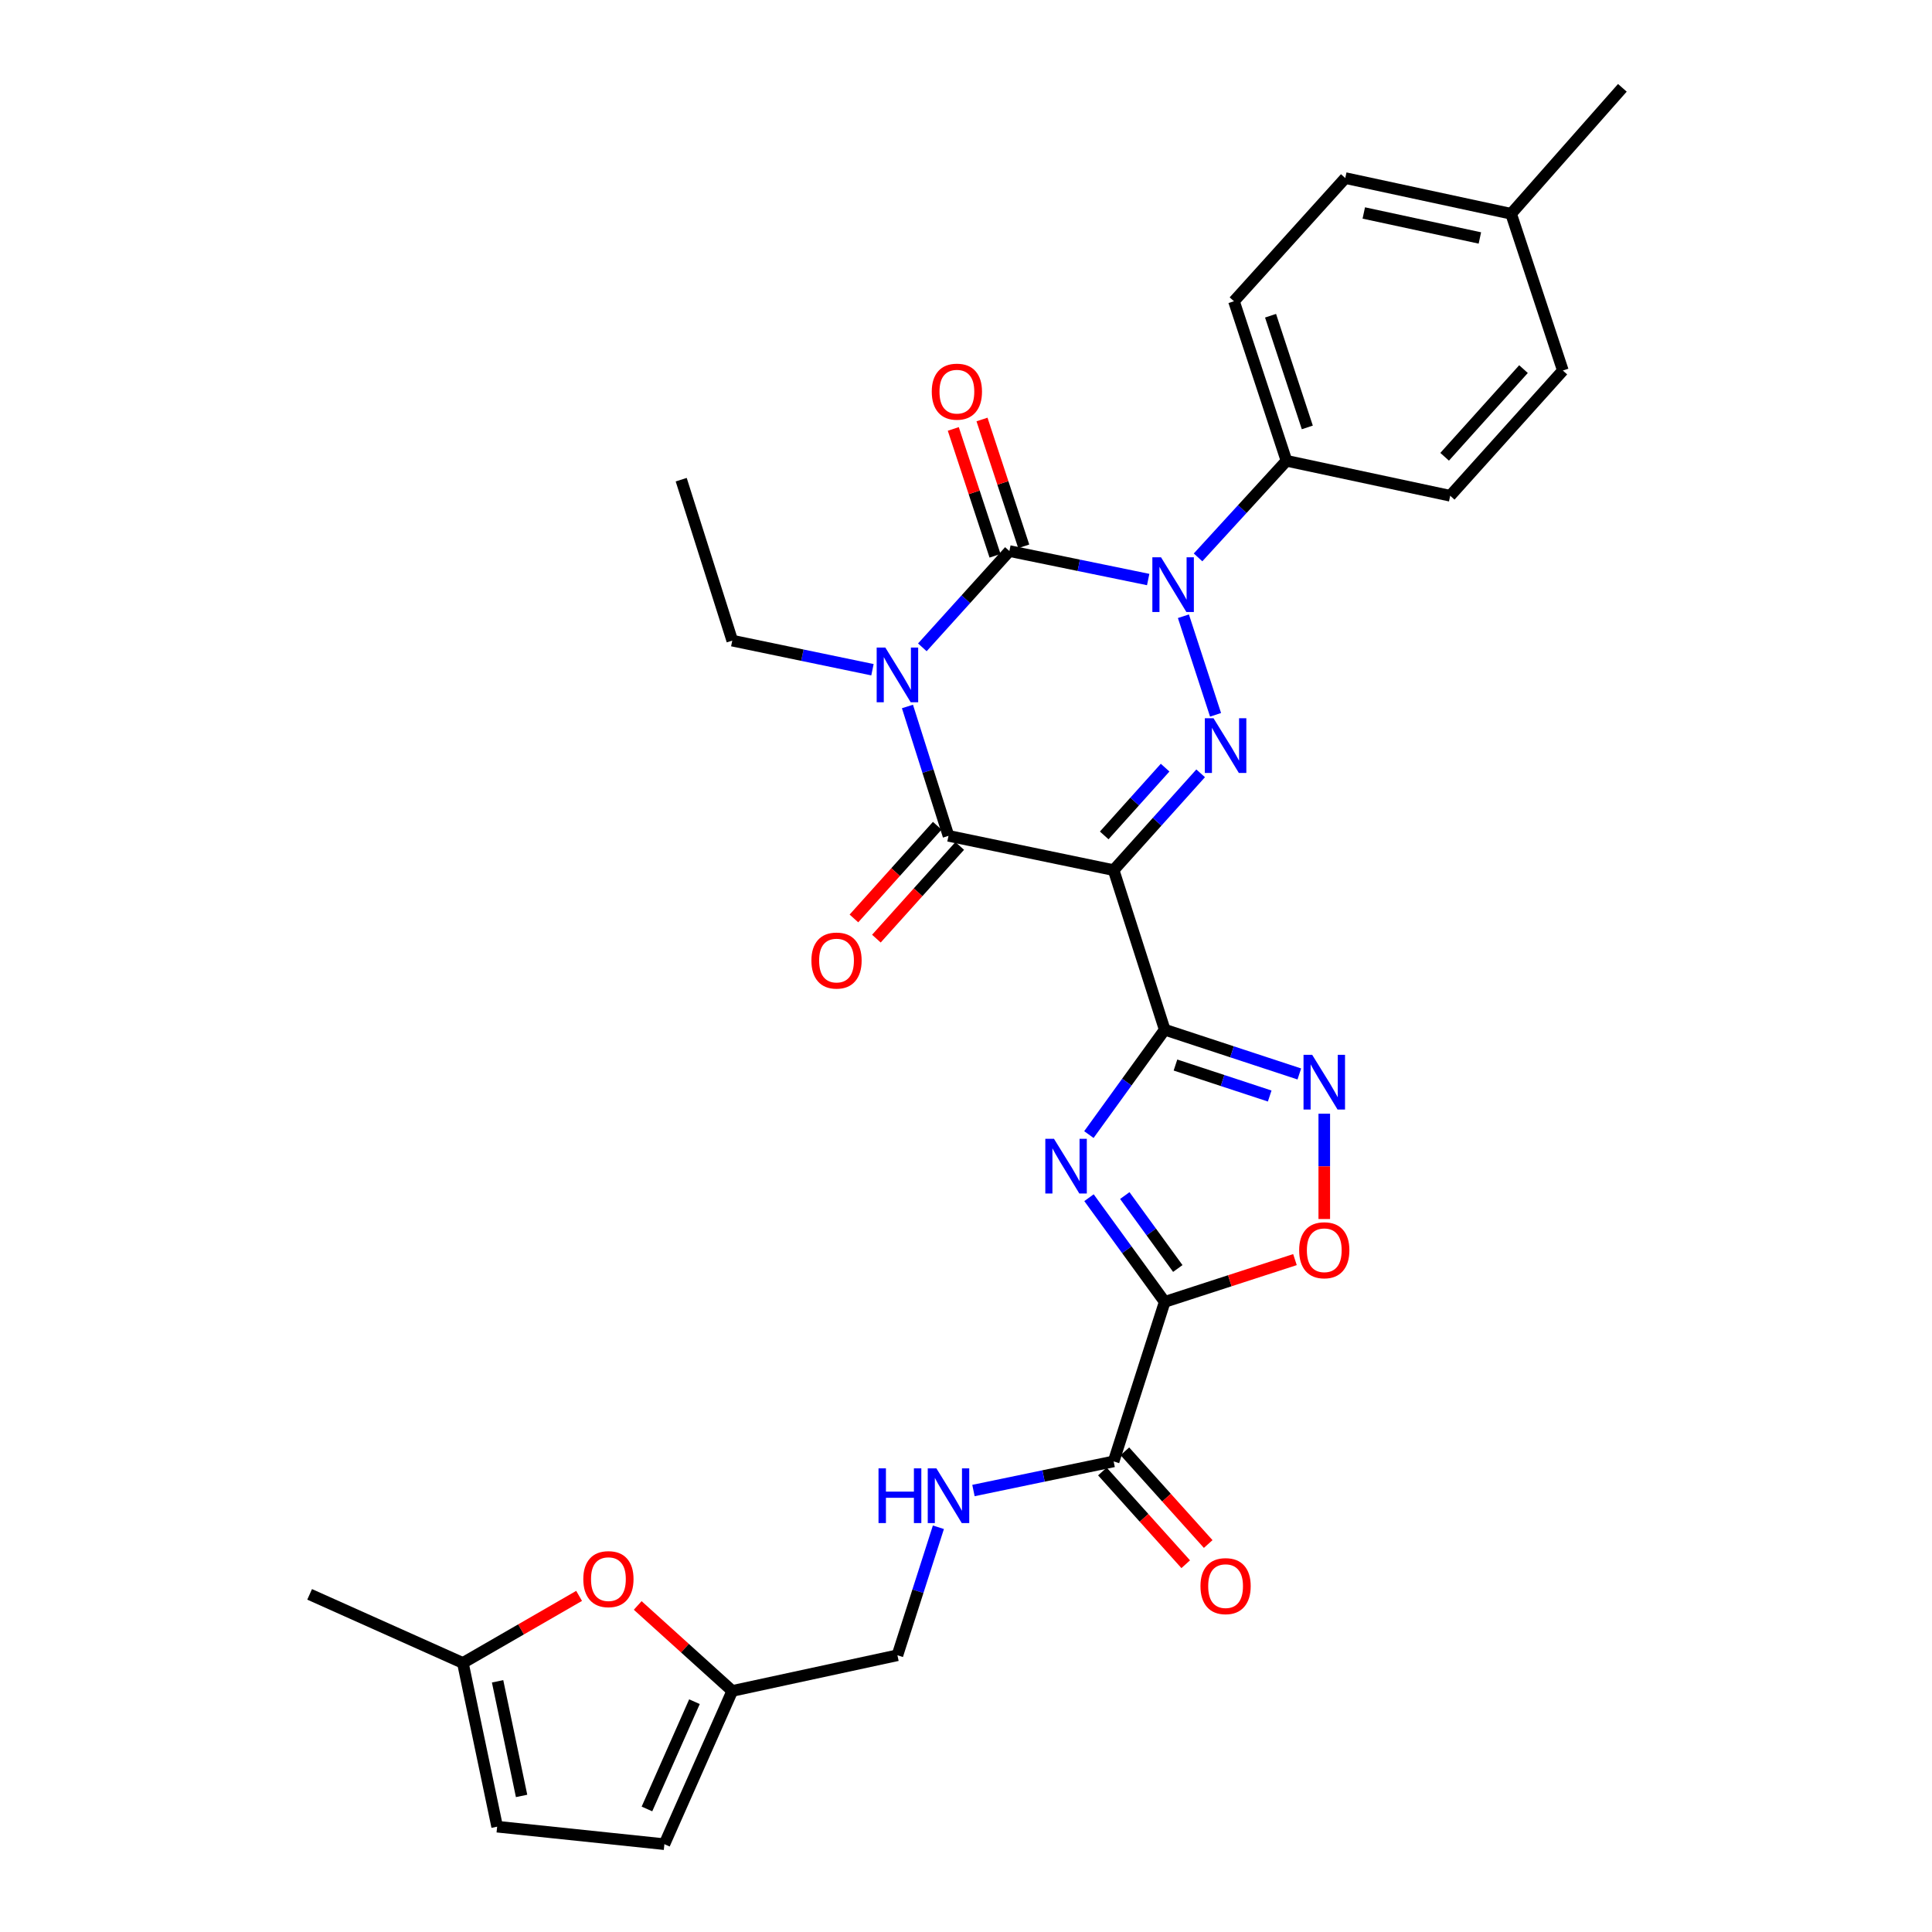 <?xml version='1.0' encoding='iso-8859-1'?>
<svg version='1.1' baseProfile='full'
              xmlns='http://www.w3.org/2000/svg'
                      xmlns:rdkit='http://www.rdkit.org/xml'
                      xmlns:xlink='http://www.w3.org/1999/xlink'
                  xml:space='preserve'
width='1000px' height='1000px' viewBox='0 0 1000 1000'>
<!-- END OF HEADER -->
<rect style='opacity:1.0;fill:#FFFFFF;stroke:none' width='1000' height='1000' x='0' y='0'> </rect>
<path class='bond-1' d='M 477.407,335.061 L 499.934,310.143' style='fill:none;fill-rule:evenodd;stroke:#0000FF;stroke-width:6px;stroke-linecap:butt;stroke-linejoin:miter;stroke-opacity:1' />
<path class='bond-1' d='M 499.934,310.143 L 522.46,285.226' style='fill:none;fill-rule:evenodd;stroke:#000000;stroke-width:6px;stroke-linecap:butt;stroke-linejoin:miter;stroke-opacity:1' />
<path class='bond-5' d='M 469.693,365.675 L 480.315,399.152' style='fill:none;fill-rule:evenodd;stroke:#0000FF;stroke-width:6px;stroke-linecap:butt;stroke-linejoin:miter;stroke-opacity:1' />
<path class='bond-5' d='M 480.315,399.152 L 490.938,432.628' style='fill:none;fill-rule:evenodd;stroke:#000000;stroke-width:6px;stroke-linecap:butt;stroke-linejoin:miter;stroke-opacity:1' />
<path class='bond-21' d='M 451.584,346.649 L 415.302,339.118' style='fill:none;fill-rule:evenodd;stroke:#0000FF;stroke-width:6px;stroke-linecap:butt;stroke-linejoin:miter;stroke-opacity:1' />
<path class='bond-21' d='M 415.302,339.118 L 379.02,331.588' style='fill:none;fill-rule:evenodd;stroke:#000000;stroke-width:6px;stroke-linecap:butt;stroke-linejoin:miter;stroke-opacity:1' />
<path class='bond-0' d='M 576.416,450.379 L 490.938,432.628' style='fill:none;fill-rule:evenodd;stroke:#000000;stroke-width:6px;stroke-linecap:butt;stroke-linejoin:miter;stroke-opacity:1' />
<path class='bond-3' d='M 576.416,450.379 L 602.856,532.965' style='fill:none;fill-rule:evenodd;stroke:#000000;stroke-width:6px;stroke-linecap:butt;stroke-linejoin:miter;stroke-opacity:1' />
<path class='bond-4' d='M 576.416,450.379 L 598.935,425.325' style='fill:none;fill-rule:evenodd;stroke:#000000;stroke-width:6px;stroke-linecap:butt;stroke-linejoin:miter;stroke-opacity:1' />
<path class='bond-4' d='M 598.935,425.325 L 621.454,400.27' style='fill:none;fill-rule:evenodd;stroke:#0000FF;stroke-width:6px;stroke-linecap:butt;stroke-linejoin:miter;stroke-opacity:1' />
<path class='bond-4' d='M 571.54,432.408 L 587.303,414.87' style='fill:none;fill-rule:evenodd;stroke:#000000;stroke-width:6px;stroke-linecap:butt;stroke-linejoin:miter;stroke-opacity:1' />
<path class='bond-4' d='M 587.303,414.87 L 603.066,397.332' style='fill:none;fill-rule:evenodd;stroke:#0000FF;stroke-width:6px;stroke-linecap:butt;stroke-linejoin:miter;stroke-opacity:1' />
<path class='bond-2' d='M 522.46,285.226 L 558.379,292.595' style='fill:none;fill-rule:evenodd;stroke:#000000;stroke-width:6px;stroke-linecap:butt;stroke-linejoin:miter;stroke-opacity:1' />
<path class='bond-2' d='M 558.379,292.595 L 594.298,299.965' style='fill:none;fill-rule:evenodd;stroke:#0000FF;stroke-width:6px;stroke-linecap:butt;stroke-linejoin:miter;stroke-opacity:1' />
<path class='bond-15' d='M 529.888,282.781 L 519.085,249.956' style='fill:none;fill-rule:evenodd;stroke:#000000;stroke-width:6px;stroke-linecap:butt;stroke-linejoin:miter;stroke-opacity:1' />
<path class='bond-15' d='M 519.085,249.956 L 508.283,217.13' style='fill:none;fill-rule:evenodd;stroke:#FF0000;stroke-width:6px;stroke-linecap:butt;stroke-linejoin:miter;stroke-opacity:1' />
<path class='bond-15' d='M 515.032,287.67 L 504.23,254.844' style='fill:none;fill-rule:evenodd;stroke:#000000;stroke-width:6px;stroke-linecap:butt;stroke-linejoin:miter;stroke-opacity:1' />
<path class='bond-15' d='M 504.23,254.844 L 493.427,222.018' style='fill:none;fill-rule:evenodd;stroke:#FF0000;stroke-width:6px;stroke-linecap:butt;stroke-linejoin:miter;stroke-opacity:1' />
<path class='bond-12' d='M 620.113,288.506 L 642.998,263.507' style='fill:none;fill-rule:evenodd;stroke:#0000FF;stroke-width:6px;stroke-linecap:butt;stroke-linejoin:miter;stroke-opacity:1' />
<path class='bond-12' d='M 642.998,263.507 L 665.883,238.507' style='fill:none;fill-rule:evenodd;stroke:#000000;stroke-width:6px;stroke-linecap:butt;stroke-linejoin:miter;stroke-opacity:1' />
<path class='bond-31' d='M 612.532,318.962 L 629.17,369.989' style='fill:none;fill-rule:evenodd;stroke:#0000FF;stroke-width:6px;stroke-linecap:butt;stroke-linejoin:miter;stroke-opacity:1' />
<path class='bond-6' d='M 602.856,532.965 L 583.231,560.11' style='fill:none;fill-rule:evenodd;stroke:#000000;stroke-width:6px;stroke-linecap:butt;stroke-linejoin:miter;stroke-opacity:1' />
<path class='bond-6' d='M 583.231,560.11 L 563.605,587.256' style='fill:none;fill-rule:evenodd;stroke:#0000FF;stroke-width:6px;stroke-linecap:butt;stroke-linejoin:miter;stroke-opacity:1' />
<path class='bond-8' d='M 602.856,532.965 L 637.692,544.421' style='fill:none;fill-rule:evenodd;stroke:#000000;stroke-width:6px;stroke-linecap:butt;stroke-linejoin:miter;stroke-opacity:1' />
<path class='bond-8' d='M 637.692,544.421 L 672.528,555.878' style='fill:none;fill-rule:evenodd;stroke:#0000FF;stroke-width:6px;stroke-linecap:butt;stroke-linejoin:miter;stroke-opacity:1' />
<path class='bond-8' d='M 608.421,551.258 L 632.806,559.278' style='fill:none;fill-rule:evenodd;stroke:#000000;stroke-width:6px;stroke-linecap:butt;stroke-linejoin:miter;stroke-opacity:1' />
<path class='bond-8' d='M 632.806,559.278 L 657.191,567.298' style='fill:none;fill-rule:evenodd;stroke:#0000FF;stroke-width:6px;stroke-linecap:butt;stroke-linejoin:miter;stroke-opacity:1' />
<path class='bond-19' d='M 485.122,427.401 L 463.556,451.392' style='fill:none;fill-rule:evenodd;stroke:#000000;stroke-width:6px;stroke-linecap:butt;stroke-linejoin:miter;stroke-opacity:1' />
<path class='bond-19' d='M 463.556,451.392 L 441.99,475.383' style='fill:none;fill-rule:evenodd;stroke:#FF0000;stroke-width:6px;stroke-linecap:butt;stroke-linejoin:miter;stroke-opacity:1' />
<path class='bond-19' d='M 496.753,437.856 L 475.187,461.847' style='fill:none;fill-rule:evenodd;stroke:#000000;stroke-width:6px;stroke-linecap:butt;stroke-linejoin:miter;stroke-opacity:1' />
<path class='bond-19' d='M 475.187,461.847 L 453.621,485.838' style='fill:none;fill-rule:evenodd;stroke:#FF0000;stroke-width:6px;stroke-linecap:butt;stroke-linejoin:miter;stroke-opacity:1' />
<path class='bond-7' d='M 563.663,619.926 L 583.259,646.888' style='fill:none;fill-rule:evenodd;stroke:#0000FF;stroke-width:6px;stroke-linecap:butt;stroke-linejoin:miter;stroke-opacity:1' />
<path class='bond-7' d='M 583.259,646.888 L 602.856,673.851' style='fill:none;fill-rule:evenodd;stroke:#000000;stroke-width:6px;stroke-linecap:butt;stroke-linejoin:miter;stroke-opacity:1' />
<path class='bond-7' d='M 582.193,618.82 L 595.91,637.693' style='fill:none;fill-rule:evenodd;stroke:#0000FF;stroke-width:6px;stroke-linecap:butt;stroke-linejoin:miter;stroke-opacity:1' />
<path class='bond-7' d='M 595.91,637.693 L 609.628,656.567' style='fill:none;fill-rule:evenodd;stroke:#000000;stroke-width:6px;stroke-linecap:butt;stroke-linejoin:miter;stroke-opacity:1' />
<path class='bond-10' d='M 602.856,673.851 L 576.416,756.419' style='fill:none;fill-rule:evenodd;stroke:#000000;stroke-width:6px;stroke-linecap:butt;stroke-linejoin:miter;stroke-opacity:1' />
<path class='bond-32' d='M 602.856,673.851 L 636.563,662.91' style='fill:none;fill-rule:evenodd;stroke:#000000;stroke-width:6px;stroke-linecap:butt;stroke-linejoin:miter;stroke-opacity:1' />
<path class='bond-32' d='M 636.563,662.91 L 670.271,651.97' style='fill:none;fill-rule:evenodd;stroke:#FF0000;stroke-width:6px;stroke-linecap:butt;stroke-linejoin:miter;stroke-opacity:1' />
<path class='bond-9' d='M 685.441,576.458 L 685.441,603.71' style='fill:none;fill-rule:evenodd;stroke:#0000FF;stroke-width:6px;stroke-linecap:butt;stroke-linejoin:miter;stroke-opacity:1' />
<path class='bond-9' d='M 685.441,603.71 L 685.441,630.962' style='fill:none;fill-rule:evenodd;stroke:#FF0000;stroke-width:6px;stroke-linecap:butt;stroke-linejoin:miter;stroke-opacity:1' />
<path class='bond-14' d='M 576.416,756.419 L 540.138,763.956' style='fill:none;fill-rule:evenodd;stroke:#000000;stroke-width:6px;stroke-linecap:butt;stroke-linejoin:miter;stroke-opacity:1' />
<path class='bond-14' d='M 540.138,763.956 L 503.86,771.493' style='fill:none;fill-rule:evenodd;stroke:#0000FF;stroke-width:6px;stroke-linecap:butt;stroke-linejoin:miter;stroke-opacity:1' />
<path class='bond-20' d='M 570.6,761.646 L 592.164,785.641' style='fill:none;fill-rule:evenodd;stroke:#000000;stroke-width:6px;stroke-linecap:butt;stroke-linejoin:miter;stroke-opacity:1' />
<path class='bond-20' d='M 592.164,785.641 L 613.728,809.637' style='fill:none;fill-rule:evenodd;stroke:#FF0000;stroke-width:6px;stroke-linecap:butt;stroke-linejoin:miter;stroke-opacity:1' />
<path class='bond-20' d='M 582.233,751.192 L 603.797,775.187' style='fill:none;fill-rule:evenodd;stroke:#000000;stroke-width:6px;stroke-linecap:butt;stroke-linejoin:miter;stroke-opacity:1' />
<path class='bond-20' d='M 603.797,775.187 L 625.361,799.183' style='fill:none;fill-rule:evenodd;stroke:#FF0000;stroke-width:6px;stroke-linecap:butt;stroke-linejoin:miter;stroke-opacity:1' />
<path class='bond-11' d='M 330.075,830.979 L 354.547,853.103' style='fill:none;fill-rule:evenodd;stroke:#FF0000;stroke-width:6px;stroke-linecap:butt;stroke-linejoin:miter;stroke-opacity:1' />
<path class='bond-11' d='M 354.547,853.103 L 379.02,875.227' style='fill:none;fill-rule:evenodd;stroke:#000000;stroke-width:6px;stroke-linecap:butt;stroke-linejoin:miter;stroke-opacity:1' />
<path class='bond-16' d='M 299.741,826.03 L 269.663,843.387' style='fill:none;fill-rule:evenodd;stroke:#FF0000;stroke-width:6px;stroke-linecap:butt;stroke-linejoin:miter;stroke-opacity:1' />
<path class='bond-16' d='M 269.663,843.387 L 239.585,860.743' style='fill:none;fill-rule:evenodd;stroke:#000000;stroke-width:6px;stroke-linecap:butt;stroke-linejoin:miter;stroke-opacity:1' />
<path class='bond-22' d='M 665.883,238.507 L 638.705,155.922' style='fill:none;fill-rule:evenodd;stroke:#000000;stroke-width:6px;stroke-linecap:butt;stroke-linejoin:miter;stroke-opacity:1' />
<path class='bond-22' d='M 676.662,221.23 L 657.638,163.421' style='fill:none;fill-rule:evenodd;stroke:#000000;stroke-width:6px;stroke-linecap:butt;stroke-linejoin:miter;stroke-opacity:1' />
<path class='bond-23' d='M 665.883,238.507 L 750.623,256.606' style='fill:none;fill-rule:evenodd;stroke:#000000;stroke-width:6px;stroke-linecap:butt;stroke-linejoin:miter;stroke-opacity:1' />
<path class='bond-13' d='M 379.02,875.227 L 464.507,856.764' style='fill:none;fill-rule:evenodd;stroke:#000000;stroke-width:6px;stroke-linecap:butt;stroke-linejoin:miter;stroke-opacity:1' />
<path class='bond-17' d='M 379.02,875.227 L 343.891,954.545' style='fill:none;fill-rule:evenodd;stroke:#000000;stroke-width:6px;stroke-linecap:butt;stroke-linejoin:miter;stroke-opacity:1' />
<path class='bond-17' d='M 359.45,880.792 L 334.861,936.315' style='fill:none;fill-rule:evenodd;stroke:#000000;stroke-width:6px;stroke-linecap:butt;stroke-linejoin:miter;stroke-opacity:1' />
<path class='bond-24' d='M 485.712,790.506 L 475.11,823.635' style='fill:none;fill-rule:evenodd;stroke:#0000FF;stroke-width:6px;stroke-linecap:butt;stroke-linejoin:miter;stroke-opacity:1' />
<path class='bond-24' d='M 475.11,823.635 L 464.507,856.764' style='fill:none;fill-rule:evenodd;stroke:#000000;stroke-width:6px;stroke-linecap:butt;stroke-linejoin:miter;stroke-opacity:1' />
<path class='bond-28' d='M 239.585,860.743 L 160.266,825.241' style='fill:none;fill-rule:evenodd;stroke:#000000;stroke-width:6px;stroke-linecap:butt;stroke-linejoin:miter;stroke-opacity:1' />
<path class='bond-34' d='M 239.585,860.743 L 257.327,945.483' style='fill:none;fill-rule:evenodd;stroke:#000000;stroke-width:6px;stroke-linecap:butt;stroke-linejoin:miter;stroke-opacity:1' />
<path class='bond-34' d='M 257.553,870.249 L 269.973,929.567' style='fill:none;fill-rule:evenodd;stroke:#000000;stroke-width:6px;stroke-linecap:butt;stroke-linejoin:miter;stroke-opacity:1' />
<path class='bond-18' d='M 343.891,954.545 L 257.327,945.483' style='fill:none;fill-rule:evenodd;stroke:#000000;stroke-width:6px;stroke-linecap:butt;stroke-linejoin:miter;stroke-opacity:1' />
<path class='bond-30' d='M 379.02,331.588 L 352.589,248.282' style='fill:none;fill-rule:evenodd;stroke:#000000;stroke-width:6px;stroke-linecap:butt;stroke-linejoin:miter;stroke-opacity:1' />
<path class='bond-25' d='M 638.705,155.922 L 696.311,92.173' style='fill:none;fill-rule:evenodd;stroke:#000000;stroke-width:6px;stroke-linecap:butt;stroke-linejoin:miter;stroke-opacity:1' />
<path class='bond-26' d='M 750.623,256.606 L 808.933,191.788' style='fill:none;fill-rule:evenodd;stroke:#000000;stroke-width:6px;stroke-linecap:butt;stroke-linejoin:miter;stroke-opacity:1' />
<path class='bond-26' d='M 747.743,236.423 L 788.559,191.051' style='fill:none;fill-rule:evenodd;stroke:#000000;stroke-width:6px;stroke-linecap:butt;stroke-linejoin:miter;stroke-opacity:1' />
<path class='bond-33' d='M 696.311,92.173 L 782.146,110.654' style='fill:none;fill-rule:evenodd;stroke:#000000;stroke-width:6px;stroke-linecap:butt;stroke-linejoin:miter;stroke-opacity:1' />
<path class='bond-33' d='M 705.894,110.235 L 765.979,123.171' style='fill:none;fill-rule:evenodd;stroke:#000000;stroke-width:6px;stroke-linecap:butt;stroke-linejoin:miter;stroke-opacity:1' />
<path class='bond-27' d='M 808.933,191.788 L 782.146,110.654' style='fill:none;fill-rule:evenodd;stroke:#000000;stroke-width:6px;stroke-linecap:butt;stroke-linejoin:miter;stroke-opacity:1' />
<path class='bond-29' d='M 782.146,110.654 L 839.734,45.455' style='fill:none;fill-rule:evenodd;stroke:#000000;stroke-width:6px;stroke-linecap:butt;stroke-linejoin:miter;stroke-opacity:1' />
<path  class='atom-0' d='M 458.247 335.171
L 467.527 350.171
Q 468.447 351.651, 469.927 354.331
Q 471.407 357.011, 471.487 357.171
L 471.487 335.171
L 475.247 335.171
L 475.247 363.491
L 471.367 363.491
L 461.407 347.091
Q 460.247 345.171, 459.007 342.971
Q 457.807 340.771, 457.447 340.091
L 457.447 363.491
L 453.767 363.491
L 453.767 335.171
L 458.247 335.171
' fill='#0000FF'/>
<path  class='atom-3' d='M 600.94 288.452
L 610.22 303.452
Q 611.14 304.932, 612.62 307.612
Q 614.1 310.292, 614.18 310.452
L 614.18 288.452
L 617.94 288.452
L 617.94 316.772
L 614.06 316.772
L 604.1 300.372
Q 602.94 298.452, 601.7 296.252
Q 600.5 294.052, 600.14 293.372
L 600.14 316.772
L 596.46 316.772
L 596.46 288.452
L 600.94 288.452
' fill='#0000FF'/>
<path  class='atom-5' d='M 628.101 371.75
L 637.381 386.75
Q 638.301 388.23, 639.781 390.91
Q 641.261 393.59, 641.341 393.75
L 641.341 371.75
L 645.101 371.75
L 645.101 400.07
L 641.221 400.07
L 631.261 383.67
Q 630.101 381.75, 628.861 379.55
Q 627.661 377.35, 627.301 376.67
L 627.301 400.07
L 623.621 400.07
L 623.621 371.75
L 628.101 371.75
' fill='#0000FF'/>
<path  class='atom-7' d='M 545.533 589.434
L 554.813 604.434
Q 555.733 605.914, 557.213 608.594
Q 558.693 611.274, 558.773 611.434
L 558.773 589.434
L 562.533 589.434
L 562.533 617.754
L 558.653 617.754
L 548.693 601.354
Q 547.533 599.434, 546.293 597.234
Q 545.093 595.034, 544.733 594.354
L 544.733 617.754
L 541.053 617.754
L 541.053 589.434
L 545.533 589.434
' fill='#0000FF'/>
<path  class='atom-9' d='M 679.181 545.965
L 688.461 560.965
Q 689.381 562.445, 690.861 565.125
Q 692.341 567.805, 692.421 567.965
L 692.421 545.965
L 696.181 545.965
L 696.181 574.285
L 692.301 574.285
L 682.341 557.885
Q 681.181 555.965, 679.941 553.765
Q 678.741 551.565, 678.381 550.885
L 678.381 574.285
L 674.701 574.285
L 674.701 545.965
L 679.181 545.965
' fill='#0000FF'/>
<path  class='atom-10' d='M 672.441 647.126
Q 672.441 640.326, 675.801 636.526
Q 679.161 632.726, 685.441 632.726
Q 691.721 632.726, 695.081 636.526
Q 698.441 640.326, 698.441 647.126
Q 698.441 654.006, 695.041 657.926
Q 691.641 661.806, 685.441 661.806
Q 679.201 661.806, 675.801 657.926
Q 672.441 654.046, 672.441 647.126
M 685.441 658.606
Q 689.761 658.606, 692.081 655.726
Q 694.441 652.806, 694.441 647.126
Q 694.441 641.566, 692.081 638.766
Q 689.761 635.926, 685.441 635.926
Q 681.121 635.926, 678.761 638.726
Q 676.441 641.526, 676.441 647.126
Q 676.441 652.846, 678.761 655.726
Q 681.121 658.606, 685.441 658.606
' fill='#FF0000'/>
<path  class='atom-12' d='M 301.915 817.354
Q 301.915 810.554, 305.275 806.754
Q 308.635 802.954, 314.915 802.954
Q 321.195 802.954, 324.555 806.754
Q 327.915 810.554, 327.915 817.354
Q 327.915 824.234, 324.515 828.154
Q 321.115 832.034, 314.915 832.034
Q 308.675 832.034, 305.275 828.154
Q 301.915 824.274, 301.915 817.354
M 314.915 828.834
Q 319.235 828.834, 321.555 825.954
Q 323.915 823.034, 323.915 817.354
Q 323.915 811.794, 321.555 808.994
Q 319.235 806.154, 314.915 806.154
Q 310.595 806.154, 308.235 808.954
Q 305.915 811.754, 305.915 817.354
Q 305.915 823.074, 308.235 825.954
Q 310.595 828.834, 314.915 828.834
' fill='#FF0000'/>
<path  class='atom-15' d='M 454.718 760.018
L 458.558 760.018
L 458.558 772.058
L 473.038 772.058
L 473.038 760.018
L 476.878 760.018
L 476.878 788.338
L 473.038 788.338
L 473.038 775.258
L 458.558 775.258
L 458.558 788.338
L 454.718 788.338
L 454.718 760.018
' fill='#0000FF'/>
<path  class='atom-15' d='M 484.678 760.018
L 493.958 775.018
Q 494.878 776.498, 496.358 779.178
Q 497.838 781.858, 497.918 782.018
L 497.918 760.018
L 501.678 760.018
L 501.678 788.338
L 497.798 788.338
L 487.838 771.938
Q 486.678 770.018, 485.438 767.818
Q 484.238 765.618, 483.878 764.938
L 483.878 788.338
L 480.198 788.338
L 480.198 760.018
L 484.678 760.018
' fill='#0000FF'/>
<path  class='atom-16' d='M 482.282 202.72
Q 482.282 195.92, 485.642 192.12
Q 489.002 188.32, 495.282 188.32
Q 501.562 188.32, 504.922 192.12
Q 508.282 195.92, 508.282 202.72
Q 508.282 209.6, 504.882 213.52
Q 501.482 217.4, 495.282 217.4
Q 489.042 217.4, 485.642 213.52
Q 482.282 209.64, 482.282 202.72
M 495.282 214.2
Q 499.602 214.2, 501.922 211.32
Q 504.282 208.4, 504.282 202.72
Q 504.282 197.16, 501.922 194.36
Q 499.602 191.52, 495.282 191.52
Q 490.962 191.52, 488.602 194.32
Q 486.282 197.12, 486.282 202.72
Q 486.282 208.44, 488.602 211.32
Q 490.962 214.2, 495.282 214.2
' fill='#FF0000'/>
<path  class='atom-20' d='M 419.985 497.178
Q 419.985 490.378, 423.345 486.578
Q 426.705 482.778, 432.985 482.778
Q 439.265 482.778, 442.625 486.578
Q 445.985 490.378, 445.985 497.178
Q 445.985 504.058, 442.585 507.978
Q 439.185 511.858, 432.985 511.858
Q 426.745 511.858, 423.345 507.978
Q 419.985 504.098, 419.985 497.178
M 432.985 508.658
Q 437.305 508.658, 439.625 505.778
Q 441.985 502.858, 441.985 497.178
Q 441.985 491.618, 439.625 488.818
Q 437.305 485.978, 432.985 485.978
Q 428.665 485.978, 426.305 488.778
Q 423.985 491.578, 423.985 497.178
Q 423.985 502.898, 426.305 505.778
Q 428.665 508.658, 432.985 508.658
' fill='#FF0000'/>
<path  class='atom-21' d='M 621.361 820.977
Q 621.361 814.177, 624.721 810.377
Q 628.081 806.577, 634.361 806.577
Q 640.641 806.577, 644.001 810.377
Q 647.361 814.177, 647.361 820.977
Q 647.361 827.857, 643.961 831.777
Q 640.561 835.657, 634.361 835.657
Q 628.121 835.657, 624.721 831.777
Q 621.361 827.897, 621.361 820.977
M 634.361 832.457
Q 638.681 832.457, 641.001 829.577
Q 643.361 826.657, 643.361 820.977
Q 643.361 815.417, 641.001 812.617
Q 638.681 809.777, 634.361 809.777
Q 630.041 809.777, 627.681 812.577
Q 625.361 815.377, 625.361 820.977
Q 625.361 826.697, 627.681 829.577
Q 630.041 832.457, 634.361 832.457
' fill='#FF0000'/>
</svg>
